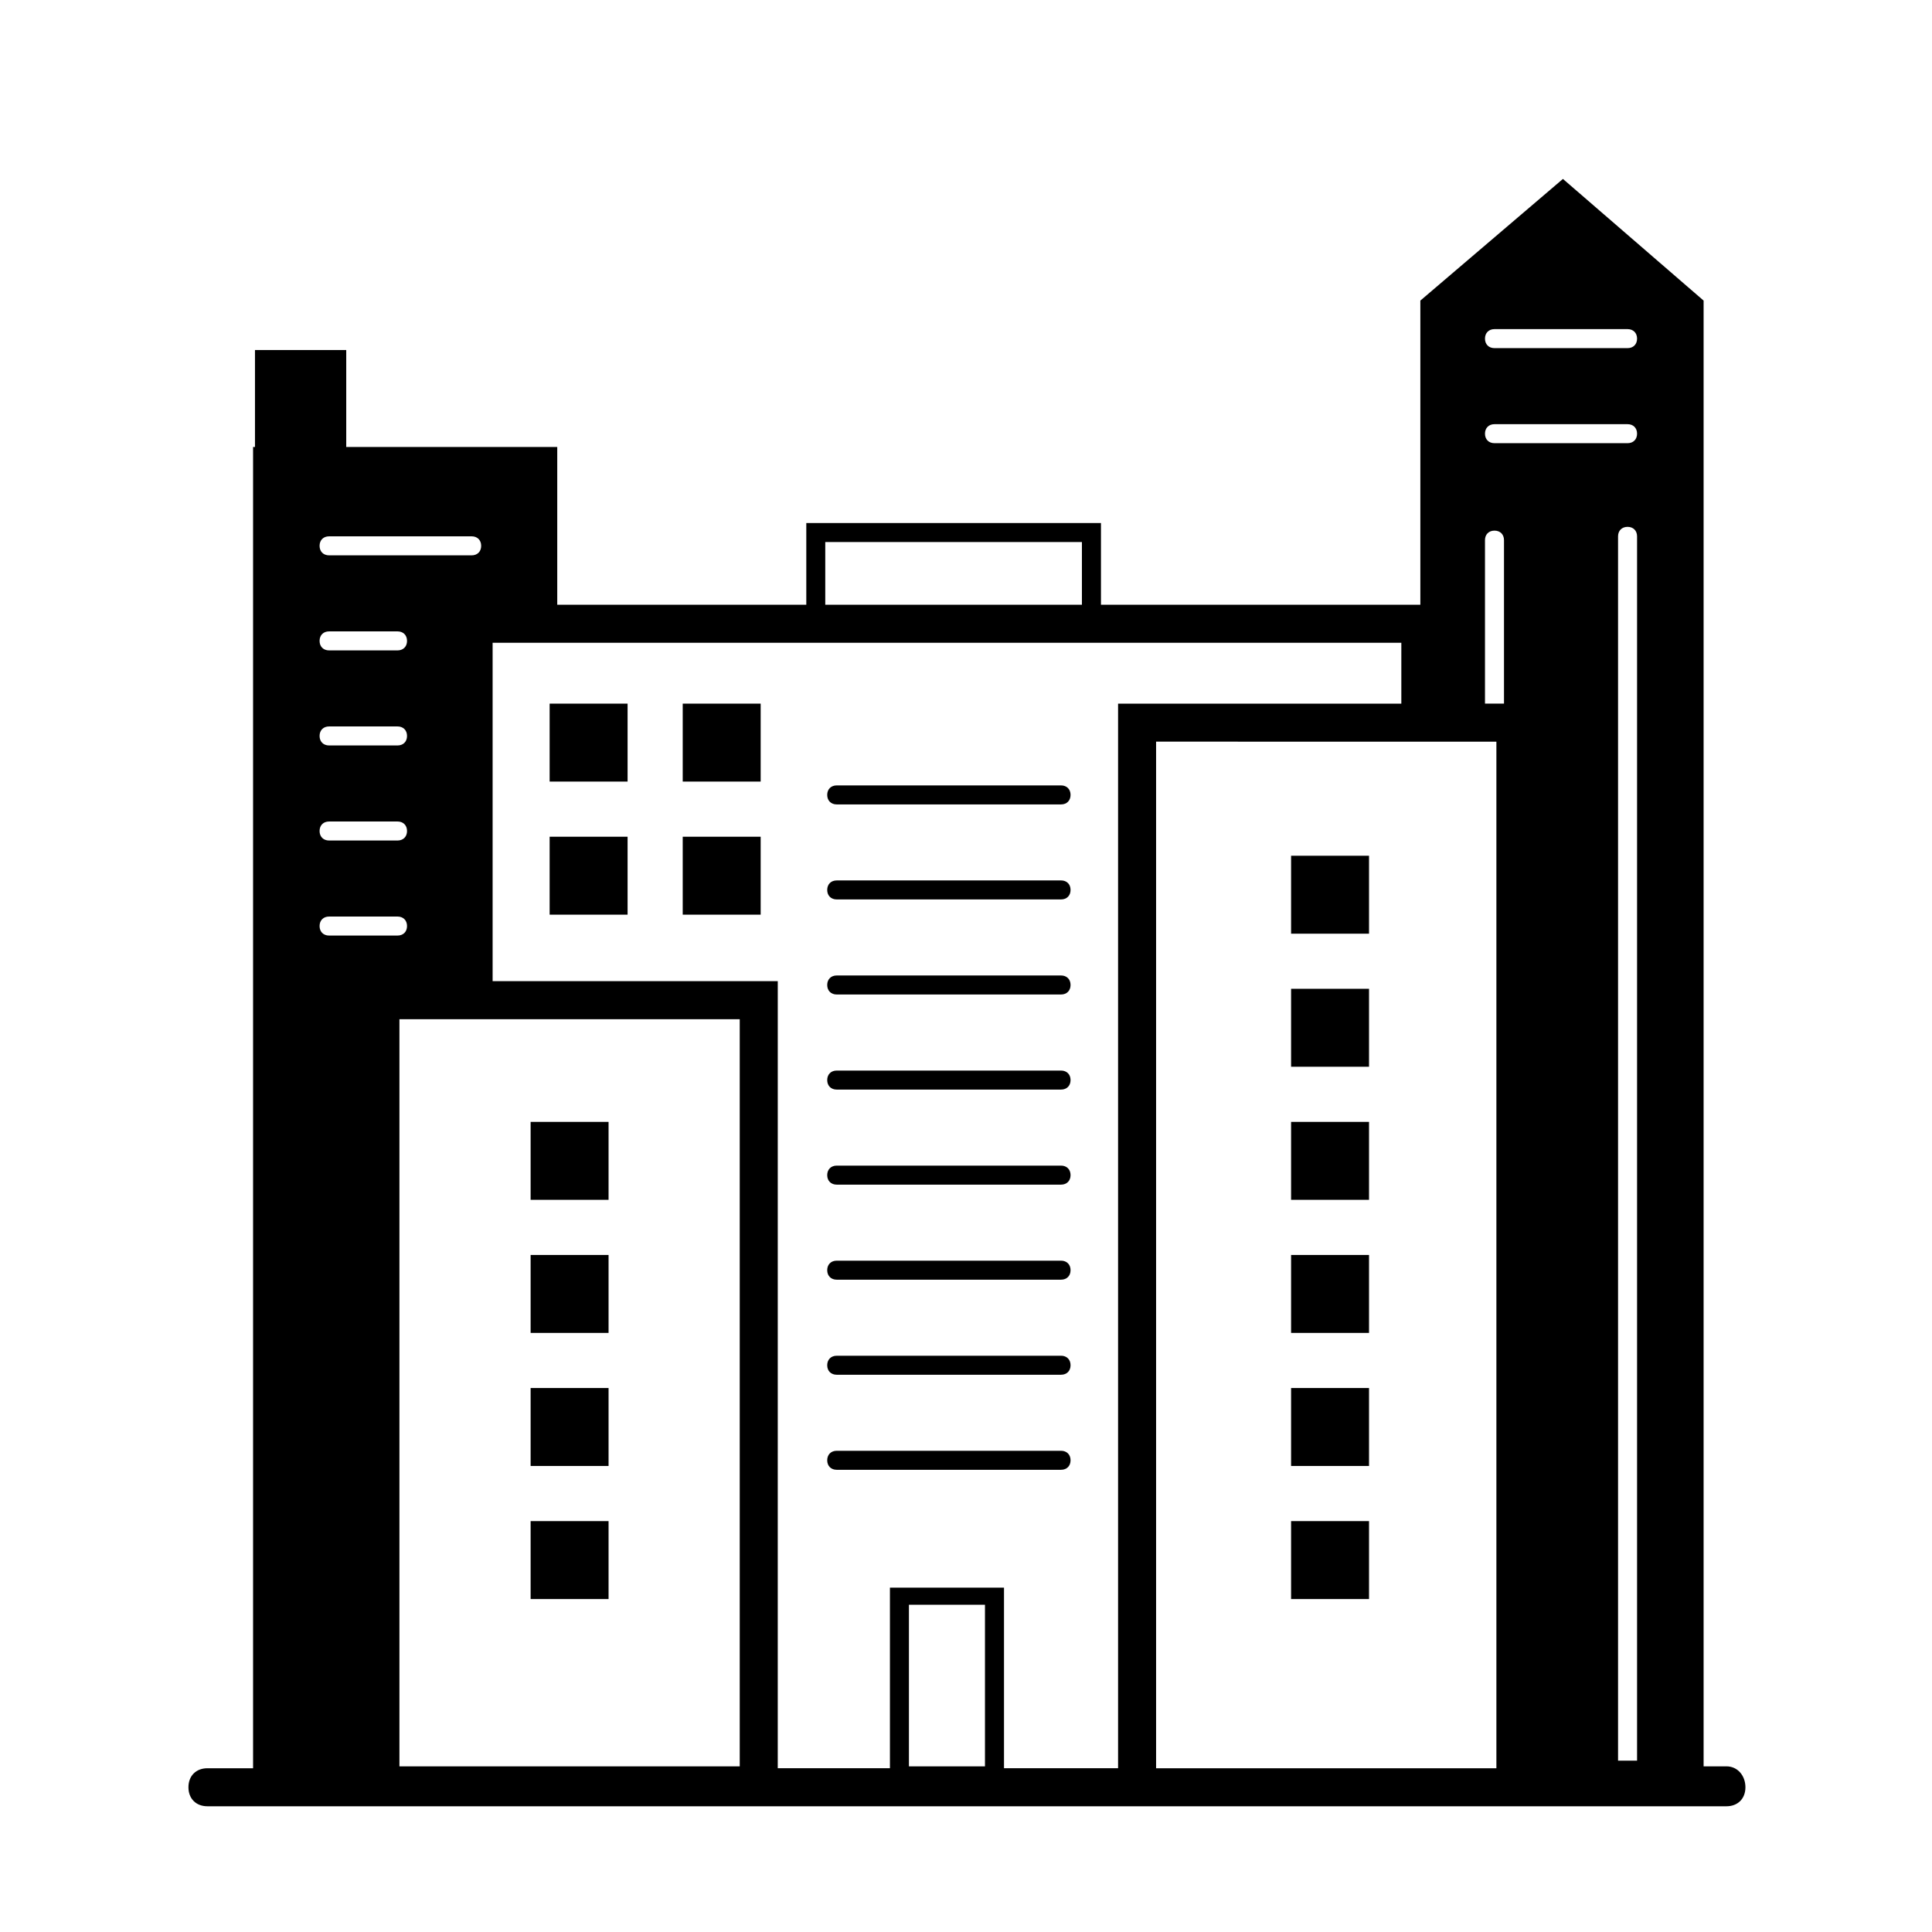 <?xml version="1.0" encoding="UTF-8"?>
<!-- The Best Svg Icon site in the world: iconSvg.co, Visit us! https://iconsvg.co -->
<svg fill="#000000" width="800px" height="800px" version="1.1" viewBox="144 144 512 512" xmlns="http://www.w3.org/2000/svg">
 <g>
  <path d="m601.52 612.1h-6.047v-388.44l-37.281-32.242-37.785 32.242v80.609h-84.641v-21.664h-78.09v21.664h-66v-41.816h-55.922v-25.695h-24.184v25.695h-0.504v350.15h-12.09c-3.023 0-5.039 2.016-5.039 5.039 0 3.023 2.016 5.039 5.039 5.039h402.54c3.023 0 5.039-2.016 5.039-5.039-0.004-3.023-2.016-5.543-5.039-5.543zm-60.961-271.55v272.06l-90.184-0.004v-272.06zm32.242 270.04v-324.45c0-1.512 1.008-2.519 2.519-2.519s2.519 1.008 2.519 2.519v324.45zm-32.746-379.37h35.266c1.512 0 2.519 1.008 2.519 2.519 0 1.512-1.008 2.519-2.519 2.519h-35.266c-1.512 0-2.519-1.008-2.519-2.519 0-1.512 1.008-2.519 2.519-2.519zm0 25.191h35.266c1.512 0 2.519 1.008 2.519 2.519 0 1.512-1.008 2.519-2.519 2.519h-35.266c-1.512 0-2.519-1.008-2.519-2.519 0-1.512 1.008-2.519 2.519-2.519zm0 28.211c1.512 0 2.519 1.008 2.519 2.519v43.328h-5.039v-43.328c0-1.512 1.008-2.519 2.519-2.519zm-24.688 45.848h-75.066v282.13h-30.23v-47.863h-30.23v47.863h-29.727l0.004-208.58h-75.57v-89.676h240.82zm-110.34 281.63h-20.152v-42.824h20.152zm-136.03-320.93h-37.785c-1.512 0-2.519-1.008-2.519-2.519s1.008-2.519 2.519-2.519h37.785c1.512 0 2.519 1.008 2.519 2.519s-1.008 2.519-2.519 2.519zm-37.785 20.152h18.137c1.512 0 2.519 1.008 2.519 2.519 0 1.512-1.008 2.519-2.519 2.519h-18.137c-1.512 0-2.519-1.008-2.519-2.519 0-1.512 1.008-2.519 2.519-2.519zm0 25.191h18.137c1.512 0 2.519 1.008 2.519 2.519 0 1.512-1.008 2.519-2.519 2.519h-18.137c-1.512 0-2.519-1.008-2.519-2.519 0-1.512 1.008-2.519 2.519-2.519zm0 25.191h18.137c1.512 0 2.519 1.008 2.519 2.519s-1.008 2.519-2.519 2.519h-18.137c-1.512 0-2.519-1.008-2.519-2.519 0-1.516 1.008-2.519 2.519-2.519zm0 25.188h18.137c1.512 0 2.519 1.008 2.519 2.519s-1.008 2.519-2.519 2.519h-18.137c-1.512 0-2.519-1.008-2.519-2.519s1.008-2.519 2.519-2.519zm18.641 27.207h90.184v198h-90.184zm112.85-126.46h68.016v16.625h-68.016z"/>
  <path d="m284.62 441.31h20.656v20.656h-20.656z"/>
  <path d="m284.62 476.58h20.656v20.656h-20.656z"/>
  <path d="m284.62 511.84h20.656v20.656h-20.656z"/>
  <path d="m284.62 547.11h20.656v20.656h-20.656z"/>
  <path d="m486.15 370.78h20.656v20.656h-20.656z"/>
  <path d="m486.15 406.04h20.656v20.656h-20.656z"/>
  <path d="m486.15 441.31h20.656v20.656h-20.656z"/>
  <path d="m486.15 476.58h20.656v20.656h-20.656z"/>
  <path d="m486.15 511.84h20.656v20.656h-20.656z"/>
  <path d="m486.15 547.11h20.656v20.656h-20.656z"/>
  <path d="m365.74 357.18h59.449c1.512 0 2.519-1.008 2.519-2.519s-1.008-2.519-2.519-2.519h-59.449c-1.512 0-2.519 1.008-2.519 2.519s1.008 2.519 2.519 2.519z"/>
  <path d="m365.74 407.55h59.449c1.512 0 2.519-1.008 2.519-2.519 0-1.512-1.008-2.519-2.519-2.519h-59.449c-1.512 0-2.519 1.008-2.519 2.519 0 1.512 1.008 2.519 2.519 2.519z"/>
  <path d="m365.74 457.94h59.449c1.512 0 2.519-1.008 2.519-2.519s-1.008-2.519-2.519-2.519h-59.449c-1.512 0-2.519 1.008-2.519 2.519s1.008 2.519 2.519 2.519z"/>
  <path d="m365.74 508.32h59.449c1.512 0 2.519-1.008 2.519-2.519s-1.008-2.519-2.519-2.519l-59.449 0.004c-1.512 0-2.519 1.008-2.519 2.519 0 1.508 1.008 2.516 2.519 2.516z"/>
  <path d="m365.74 382.36h59.449c1.512 0 2.519-1.008 2.519-2.519s-1.008-2.519-2.519-2.519l-59.449 0.004c-1.512 0-2.519 1.008-2.519 2.519 0 1.512 1.008 2.516 2.519 2.516z"/>
  <path d="m365.74 432.75h59.449c1.512 0 2.519-1.008 2.519-2.519 0-1.512-1.008-2.519-2.519-2.519h-59.449c-1.512 0-2.519 1.008-2.519 2.519 0 1.512 1.008 2.519 2.519 2.519z"/>
  <path d="m365.74 483.13h59.449c1.512 0 2.519-1.008 2.519-2.519s-1.008-2.519-2.519-2.519h-59.449c-1.512 0-2.519 1.008-2.519 2.519s1.008 2.519 2.519 2.519z"/>
  <path d="m365.74 533.51h59.449c1.512 0 2.519-1.008 2.519-2.519s-1.008-2.519-2.519-2.519h-59.449c-1.512 0-2.519 1.008-2.519 2.519s1.008 2.519 2.519 2.519z"/>
  <path d="m289.66 330.47h20.656v20.656h-20.656z"/>
  <path d="m289.66 365.74h20.656v20.656h-20.656z"/>
  <path d="m324.93 330.47h20.656v20.656h-20.656z"/>
  <path d="m324.93 365.74h20.656v20.656h-20.656z"/>
 </g>
</svg>
